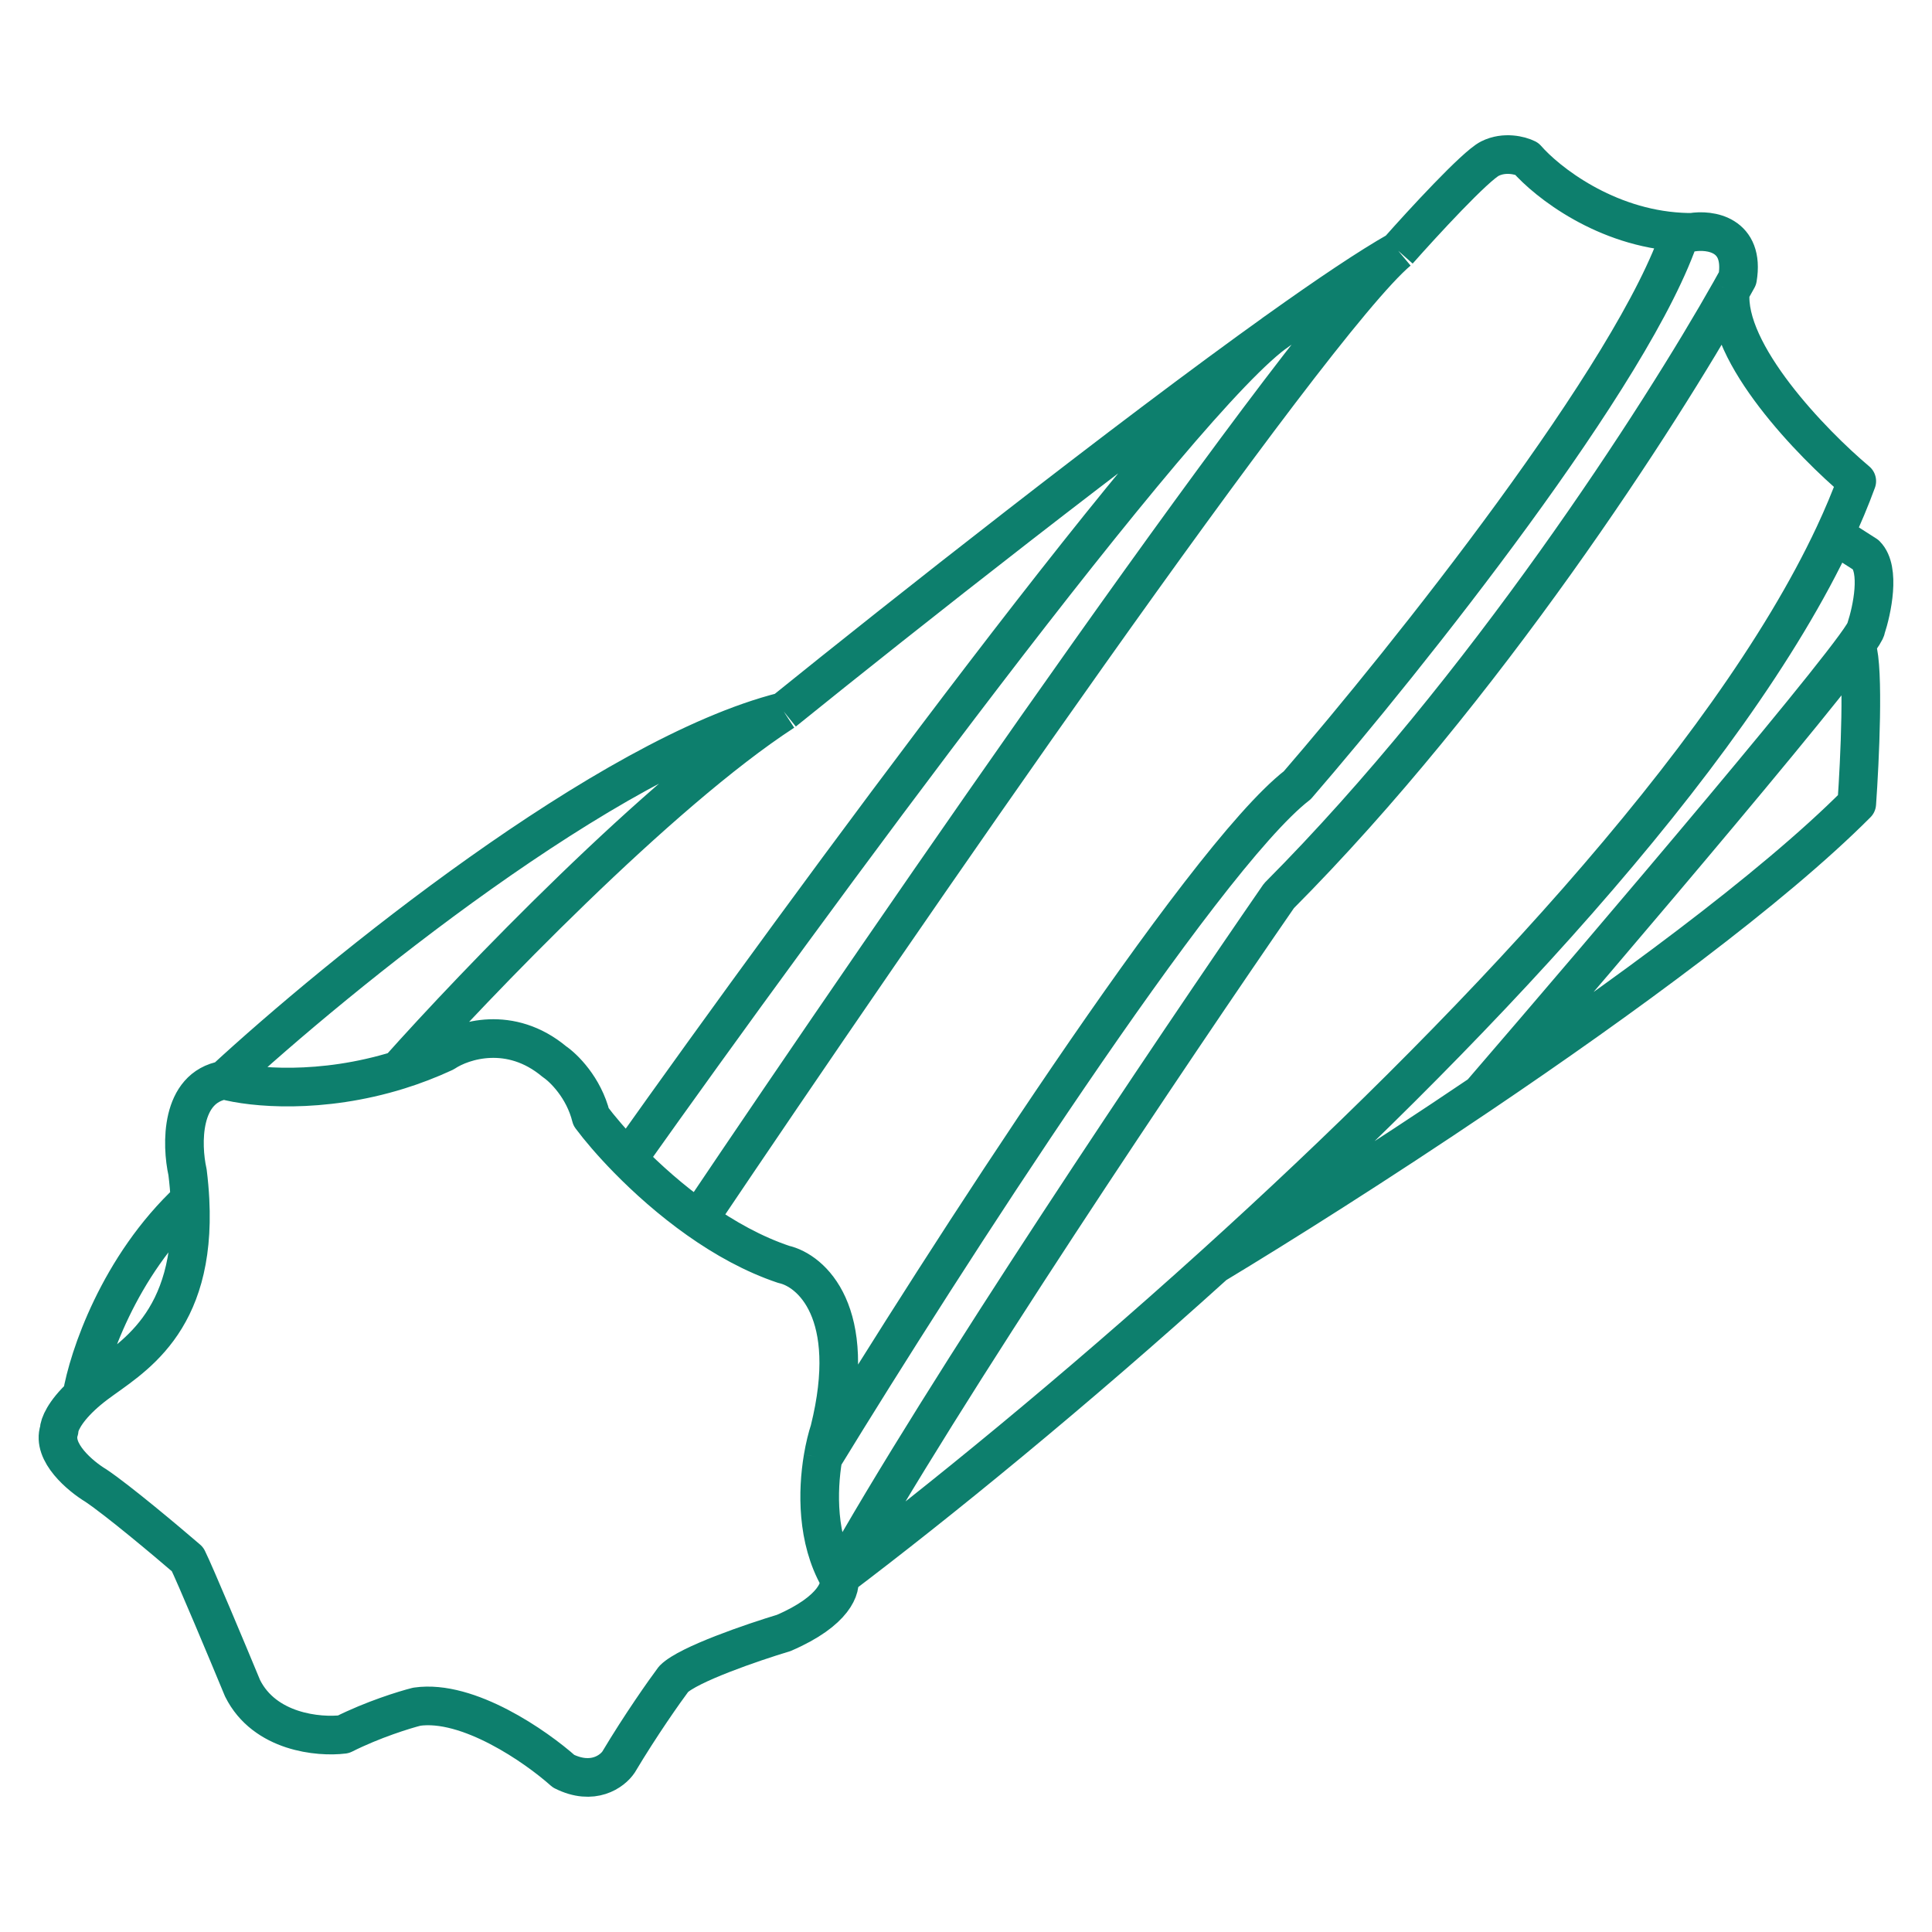 <svg xmlns="http://www.w3.org/2000/svg" fill="none" viewBox="0 0 100 100" height="100" width="100">
<path stroke-linejoin="round" stroke-width="2" stroke="#0D7F6D" d="M11.606 55.905C9.327 56.287 9.39 59.244 9.707 60.675C9.769 61.176 9.811 61.652 9.834 62.106M11.606 55.905C17.461 50.5 31.449 39.117 40.564 36.827M11.606 55.905C13.064 56.305 16.61 56.637 20.626 55.389M43.412 81.66C43.57 82.137 43.222 83.377 40.564 84.522C38.981 84.999 35.627 86.144 34.867 86.907C34.392 87.543 33.158 89.291 32.019 91.199C31.702 91.676 30.689 92.439 29.17 91.676C27.746 90.404 24.233 87.956 21.575 88.338C20.942 88.497 19.296 89.005 17.777 89.769C16.511 89.927 13.695 89.673 12.555 87.384C11.764 85.476 10.087 81.47 9.707 80.707C8.599 79.753 6.099 77.654 4.96 76.891C4.169 76.414 2.681 75.174 3.061 74.029C3.061 73.769 3.315 73.105 4.239 72.245M43.412 81.66C48.729 72.122 60.818 54.156 66.199 46.366C76.825 35.69 85.949 21.491 89.562 15.08M43.412 81.66C42.275 79.661 42.308 77.181 42.596 75.46M43.412 81.66C48.498 77.814 55.547 72.08 62.876 65.45M4.239 72.245C4.444 72.054 4.683 71.853 4.96 71.644C6.734 70.308 10.166 68.554 9.834 62.106M4.239 72.245C4.564 70.296 6.139 65.54 9.834 62.106M40.564 36.827C46.675 31.892 58.284 22.727 66.199 17.076M40.564 36.827C34.107 41.025 24.582 50.95 20.626 55.389M72.37 12.98C73.636 11.549 76.358 8.592 77.117 8.211C77.877 7.829 78.7 8.052 79.016 8.211C80.074 9.425 83.094 11.8 87.002 12.011M72.37 12.98C67.813 16.796 46.326 48.002 36.152 63.128M72.37 12.98C70.895 13.814 68.737 15.264 66.199 17.076M42.596 75.46C42.693 74.882 42.818 74.389 42.937 74.029C44.456 67.924 41.988 65.762 40.564 65.444C38.999 64.92 37.501 64.081 36.152 63.128M42.596 75.46C48.723 65.444 62.211 44.458 67.148 40.643C72.789 34.114 84.656 19.248 87.002 12.011M87.002 12.011C87.187 12.021 87.373 12.026 87.561 12.026C88.51 11.867 90.314 12.121 89.935 14.411C89.818 14.623 89.694 14.846 89.562 15.08M36.152 63.128C34.74 62.131 33.49 61.01 32.494 59.993M32.494 59.993C31.669 59.151 31.018 58.381 30.595 57.813C30.215 56.287 29.17 55.269 28.696 54.951C26.417 53.044 23.948 53.838 22.999 54.474C22.198 54.846 21.403 55.147 20.626 55.389M32.494 59.993C41.672 47.053 61.262 20.353 66.199 17.076M89.562 15.08C89.264 18.286 93.8 22.965 96.106 24.904C95.775 25.809 95.387 26.733 94.947 27.674M62.876 65.45C66.216 63.436 71.305 60.231 76.642 56.625M62.876 65.45C75.725 53.828 89.436 39.453 94.947 27.674M96.106 33.489C96.486 34.633 96.264 39.371 96.106 41.597C91.717 46.006 83.947 51.691 76.642 56.625M76.642 56.625C83.288 48.913 96.581 33.298 96.581 32.535C96.897 31.581 97.34 29.482 96.581 28.719L94.947 27.674"></path>
</svg>
